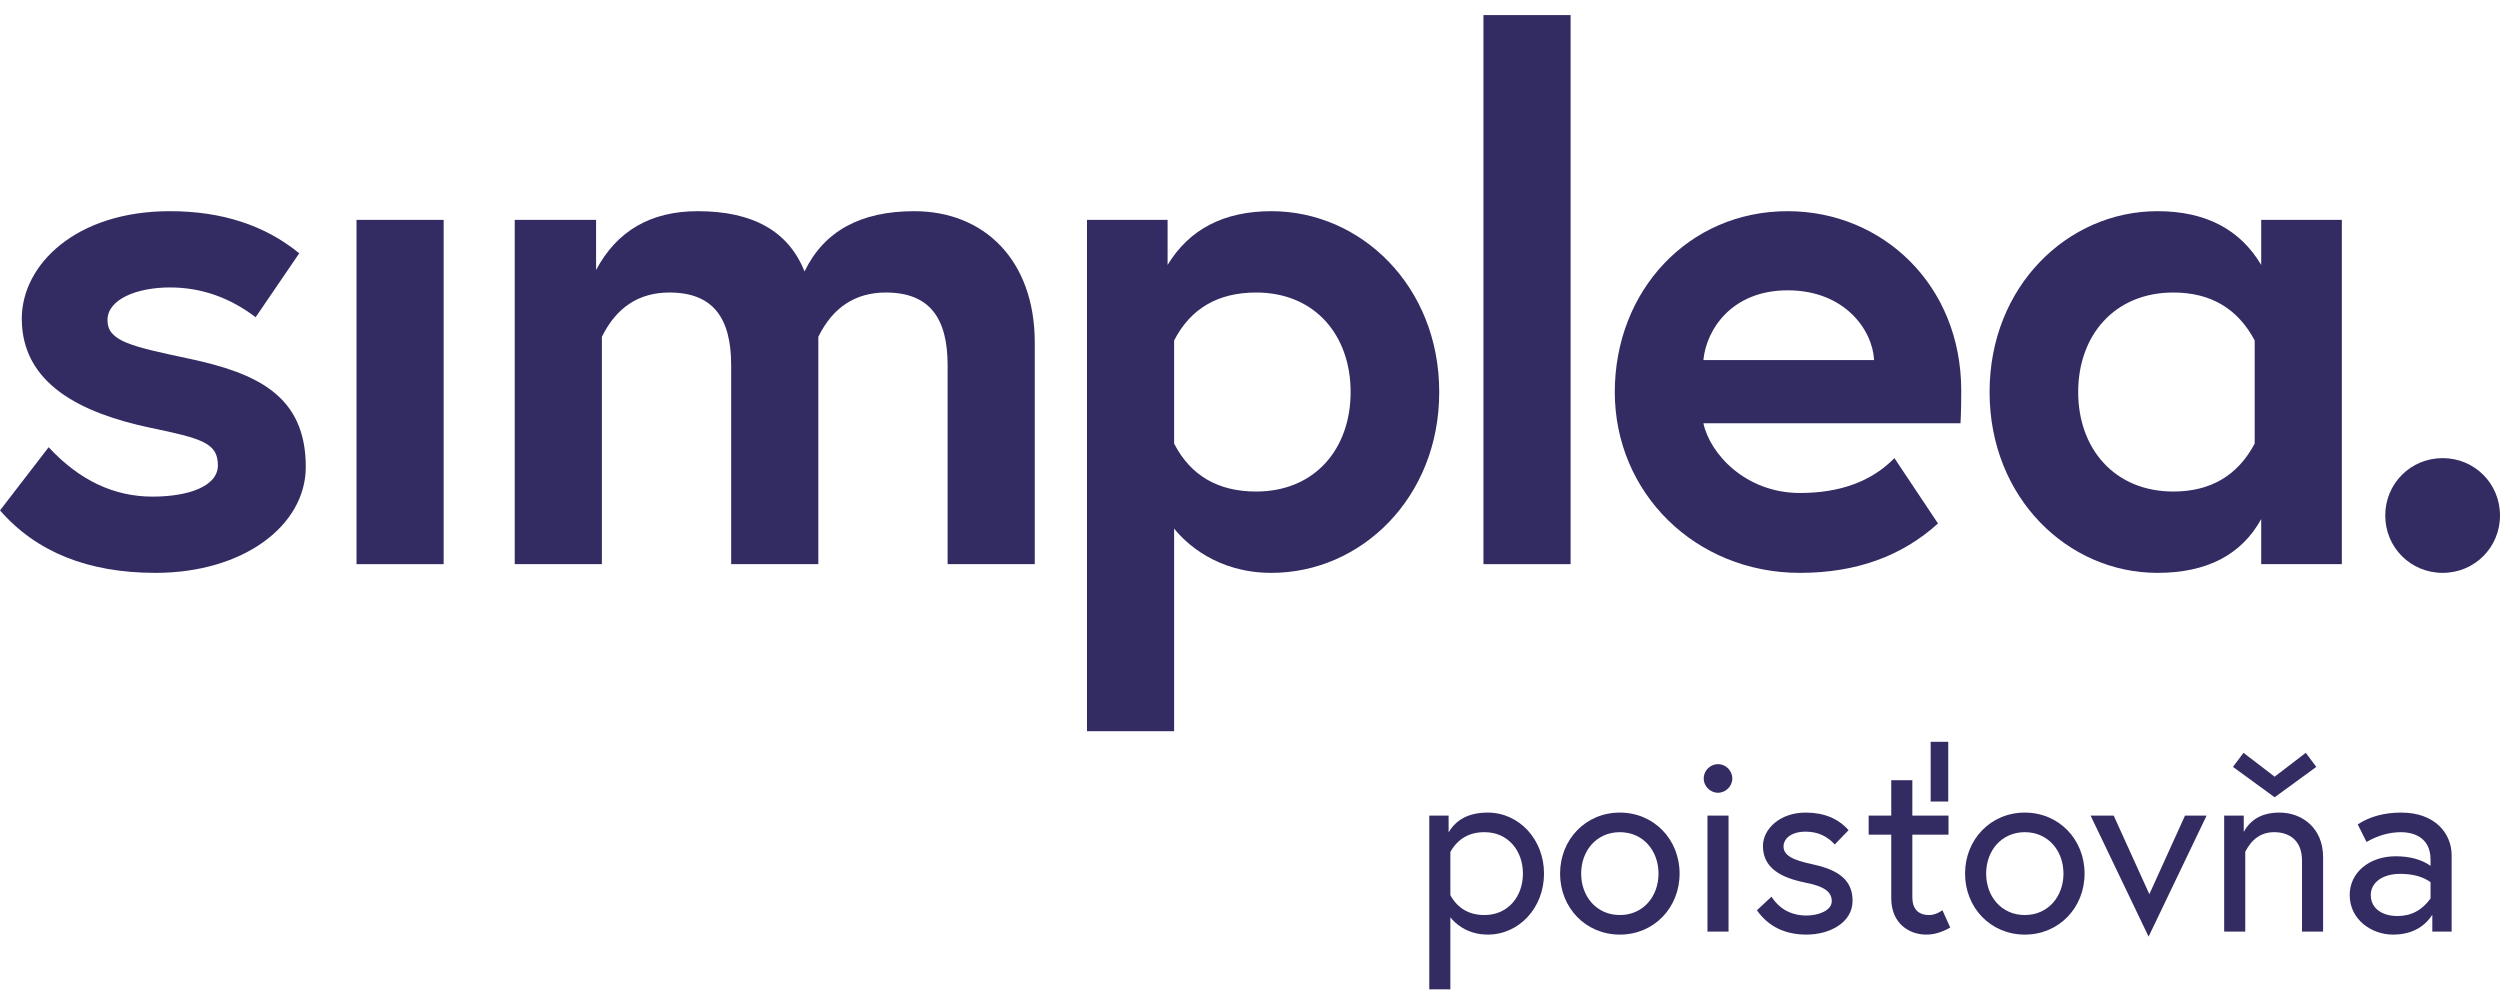 <svg version="1.2" baseProfile="tiny-ps" xmlns="http://www.w3.org/2000/svg" viewBox="0 0 1655 666" width="1655" height="666">
	<title>Simplea-poistovna_logo_CMYK_CC-ai</title>
	<style>
		tspan { white-space:pre }
		.shp0 { fill: #332c63 } 
	</style>
	<g id="Layer 1">
		<g id="&lt;Group&gt;">
			<g id="&lt;Group&gt;">
				<path id="&lt;Path&gt;" class="shp0" d="M32.21 296.06C52.41 317.86 75.33 328.76 100.97 328.76C124.53 328.76 144.24 322.02 144.24 308.09C144.24 293.18 133.66 290.29 99.05 283.08C53.85 273.46 14.42 254.23 14.42 210.96C14.42 175.38 50 139.8 112.51 139.8C146.8 139.8 175.34 149.09 198.1 167.68L169.24 210C151.93 196.86 133.02 190.29 112.51 190.29C90.87 190.29 71.16 197.97 71.16 211.91C71.16 225.86 86.54 229.23 125.01 237.41C170.21 247.02 202.43 261.93 202.43 309.05C202.43 347.99 161.08 379.24 102.89 379.24C58.34 379.24 24.04 365.46 0 337.89L32.21 296.06Z" />
			</g>
			<path id="&lt;Path&gt;" class="shp0" d="M236.01 145.56L293.7 145.56L293.7 373.47L236.01 373.47L236.01 145.56Z" />
			<g id="&lt;Group&gt;">
				<path id="&lt;Path&gt;" class="shp0" d="M685.02 226.83L685.02 373.47L627.32 373.47L627.32 241.73C627.32 210.48 615.3 193.65 586.45 193.65C566.25 193.65 551.35 203.42 541.73 222.97L541.73 373.47L484.03 373.47L484.03 241.73C484.03 210.48 472.02 193.65 443.17 193.65C422.97 193.65 408.07 203.42 398.45 222.97L398.45 373.47L340.75 373.47L340.75 145.56L394.61 145.56L394.61 178.74C408.39 152.78 430.83 139.8 461.92 139.8C498.46 139.8 522.02 153.1 532.6 179.71C545.42 153.1 569.62 139.8 605.21 139.8C651.36 139.8 685.02 172.01 685.02 226.83Z" />
				<path id="&lt;Compound Path&gt;" fill-rule="evenodd" class="shp0" d="M772.95 145.56L772.95 175.38C787.37 151.66 810.29 139.8 841.71 139.8C900.84 139.8 952.77 189.32 952.77 259.52C952.77 329.72 900.84 379.24 841.71 379.24C805.64 379.24 784.97 359.53 777.27 349.92L777.27 484.06L719.58 484.06L719.58 145.56L772.95 145.56ZM777.27 293.66C788.17 314.81 806.28 325.39 831.61 325.39C870.55 325.39 894.11 297.02 894.11 259.52C894.11 222.02 870.55 193.65 831.61 193.65C806.28 193.65 788.17 204.23 777.27 225.38L777.27 293.66Z" />
			</g>
			<path id="&lt;Path&gt;" class="shp0" d="M982.04 373.47L1039.74 373.47L1039.74 9.98L982.04 9.98L982.04 373.47Z" />
			<g id="&lt;Group&gt;">
				<path id="&lt;Compound Path&gt;" fill-rule="evenodd" class="shp0" d="M1298.34 258.55C1298.34 262.89 1298.34 271.54 1297.86 280.19L1127.65 280.19C1131.97 300.39 1155.54 326.35 1191.59 326.35C1218.2 326.35 1239.04 318.66 1254.1 303.28L1282.95 346.54C1258.91 368.34 1228.46 379.24 1191.59 379.24C1122.36 379.24 1068.99 326.35 1068.99 259.52C1068.99 192.68 1117.55 139.8 1183.42 139.8C1245.93 139.8 1298.34 188.36 1298.34 258.55ZM1240.64 238.36C1239.68 218.65 1221.41 192.2 1183.42 192.2C1146.4 192.2 1129.57 218.17 1127.65 238.36L1240.64 238.36Z" />
				<path id="&lt;Compound Path&gt;" fill-rule="evenodd" class="shp0" d="M1550.3 145.56L1550.3 373.47L1496.92 373.47L1496.92 343.66C1483.78 367.38 1460.86 379.24 1428.17 379.24C1369.03 379.24 1317.1 329.72 1317.1 259.52C1317.1 189.32 1369.03 139.8 1428.17 139.8C1459.9 139.8 1482.82 151.66 1496.92 175.38L1496.92 145.56L1550.3 145.56ZM1492.6 225.38C1481.38 204.23 1463.43 193.65 1438.75 193.65C1399.8 193.65 1375.76 222.02 1375.76 259.52C1375.76 297.02 1399.8 325.39 1438.75 325.39C1463.43 325.39 1481.38 314.81 1492.6 293.66L1492.6 225.38Z" />
			</g>
			<path id="&lt;Path&gt;" class="shp0" d="M1617.02 303.28C1638.18 303.28 1655 320.1 1655 341.26C1655 362.41 1638.18 379.24 1617.02 379.24C1595.86 379.24 1579.03 362.41 1579.03 341.26C1579.03 320.1 1595.86 303.28 1617.02 303.28Z" />
			<g id="&lt;Group&gt;">
				<path id="&lt;Compound Path&gt;" fill-rule="evenodd" class="shp0" d="M958.98 539.93L958.98 551.07C964.07 542.31 972.72 537.93 984.91 537.93C1005.68 537.93 1022.14 555.72 1022.14 578.32C1022.14 600.93 1005.68 618.71 984.91 618.71C970.78 618.71 962.8 610.74 960.14 607.25L960.14 654.95L946.18 654.95L946.18 539.93L958.98 539.93ZM960.14 592.62C965.01 601.37 972.55 605.75 982.75 605.75C998.37 605.75 1008.18 593.45 1008.18 578.32C1008.18 563.2 998.37 550.9 982.75 550.9C972.55 550.9 965.01 555.28 960.14 564.03L960.14 592.62Z" />
				<path id="&lt;Compound Path&gt;" fill-rule="evenodd" class="shp0" d="M1111.89 578.32C1111.89 600.93 1094.94 618.71 1072.33 618.71C1049.73 618.71 1032.77 600.93 1032.77 578.32C1032.77 555.72 1049.73 537.93 1072.33 537.93C1094.94 537.93 1111.89 555.72 1111.89 578.32ZM1097.93 578.32C1097.93 563.2 1087.79 550.9 1072.33 550.9C1056.88 550.9 1046.73 563.2 1046.73 578.32C1046.73 593.45 1056.88 605.75 1072.33 605.75C1087.79 605.75 1097.93 593.45 1097.93 578.32Z" />
				<path id="&lt;Compound Path&gt;" class="shp0" d="M1137.32 505.85C1142.47 505.85 1146.79 510.17 1146.79 515.33C1146.79 520.48 1142.47 524.8 1137.32 524.8C1132.17 524.8 1127.84 520.48 1127.84 515.33C1127.84 510.17 1132.17 505.85 1137.32 505.85ZM1130.34 539.93L1144.3 539.93L1144.3 616.72L1130.34 616.72L1130.34 539.93Z" />
				<path id="&lt;Compound Path&gt;" class="shp0" d="M1172.72 593.62C1178.15 601.93 1185.91 606.08 1195.99 606.08C1203.81 606.08 1212.62 602.76 1212.62 596.61C1212.62 589.96 1206.96 586.63 1195.16 584.3C1178.7 580.98 1167.07 574.5 1167.07 560.04C1167.07 548.9 1178.21 537.93 1195.33 537.93C1207.41 537.93 1216.88 541.81 1223.75 549.57L1214.61 559.04C1209.51 553.39 1203.09 550.56 1195.33 550.56C1185.52 550.56 1180.7 555.39 1180.7 560.37C1180.7 566.19 1186.69 569.35 1199.32 572.01C1213.94 575.16 1226.41 580.65 1226.41 596.27C1226.41 611.07 1210.78 618.71 1195.99 618.71C1181.59 618.71 1170.62 613.34 1163.08 602.59L1172.72 593.62Z" />
				<path id="&lt;Compound Path&gt;" class="shp0" d="M1237.05 539.93L1252 539.93L1252 516.49L1265.97 516.49L1265.97 539.93L1289.91 539.93L1289.91 552.56L1265.97 552.56L1265.97 593.95C1265.97 601.43 1269.63 605.75 1277.11 605.75C1279.99 605.75 1282.92 604.69 1285.91 602.59L1291.06 614.06C1284.42 617.72 1279.6 618.71 1275.11 618.71C1264.14 618.71 1252 611.57 1252 594.61L1252 552.56L1237.05 552.56L1237.05 539.93ZM1278.1 491.06L1289.74 491.06L1289.74 530.62L1278.1 530.62L1278.1 491.06Z" />
				<path id="&lt;Compound Path&gt;" fill-rule="evenodd" class="shp0" d="M1379.99 578.32C1379.99 600.93 1363.03 618.71 1340.43 618.71C1317.82 618.71 1300.87 600.93 1300.87 578.32C1300.87 555.72 1317.82 537.93 1340.43 537.93C1363.03 537.93 1379.99 555.72 1379.99 578.32ZM1366.02 578.32C1366.02 563.2 1355.88 550.9 1340.43 550.9C1324.97 550.9 1314.83 563.2 1314.83 578.32C1314.83 593.45 1324.97 605.75 1340.43 605.75C1355.88 605.75 1366.02 593.45 1366.02 578.32Z" />
				<path id="&lt;Compound Path&gt;" class="shp0" d="M1399.27 539.93L1422.87 591.95L1446.47 539.93L1460.77 539.93L1422.37 620.04L1383.97 539.93L1399.27 539.93Z" />
				<path id="&lt;Compound Path&gt;" class="shp0" d="M1537.89 567.35L1537.89 616.72L1523.93 616.72L1523.93 569.68C1523.93 556.55 1515.78 550.9 1505.48 550.9C1497.17 550.9 1490.8 555.22 1486.36 563.86L1486.36 616.72L1472.4 616.72L1472.4 539.93L1485.37 539.93L1485.37 550.73C1490.02 542.2 1497.89 537.93 1508.97 537.93C1524.26 537.93 1537.89 548.4 1537.89 567.35ZM1505.81 527.8L1478.22 507.68L1485.2 498.37L1505.81 514.16L1526.42 498.37L1533.4 507.68L1505.81 527.8Z" />
				<path id="&lt;Compound Path&gt;" fill-rule="evenodd" class="shp0" d="M1622.99 566.19L1622.99 616.72L1610.19 616.72L1610.19 605.58C1604.42 614.34 1595.73 618.71 1584.09 618.71C1570.3 618.71 1555.5 609.07 1555.5 592.45C1555.5 577.49 1568.63 566.85 1585.92 566.85C1595.34 566.85 1603.04 568.96 1609.02 573.17L1609.02 569.02C1609.02 553.06 1595.73 550.9 1589.57 550.9C1581.82 550.9 1574.17 553.06 1566.64 557.38L1560.82 545.75C1568.8 540.54 1578.38 537.93 1589.57 537.93C1612.18 537.93 1622.99 551.9 1622.99 566.19ZM1609.02 594.78L1609.02 583.98C1603.92 580.32 1597.22 578.49 1588.91 578.49C1576.94 578.49 1569.46 584.47 1569.46 592.45C1569.46 602.42 1578.44 606.42 1587.08 606.42C1596.17 606.42 1603.48 602.54 1609.02 594.78Z" />
			</g>
		</g>
	</g>
</svg>